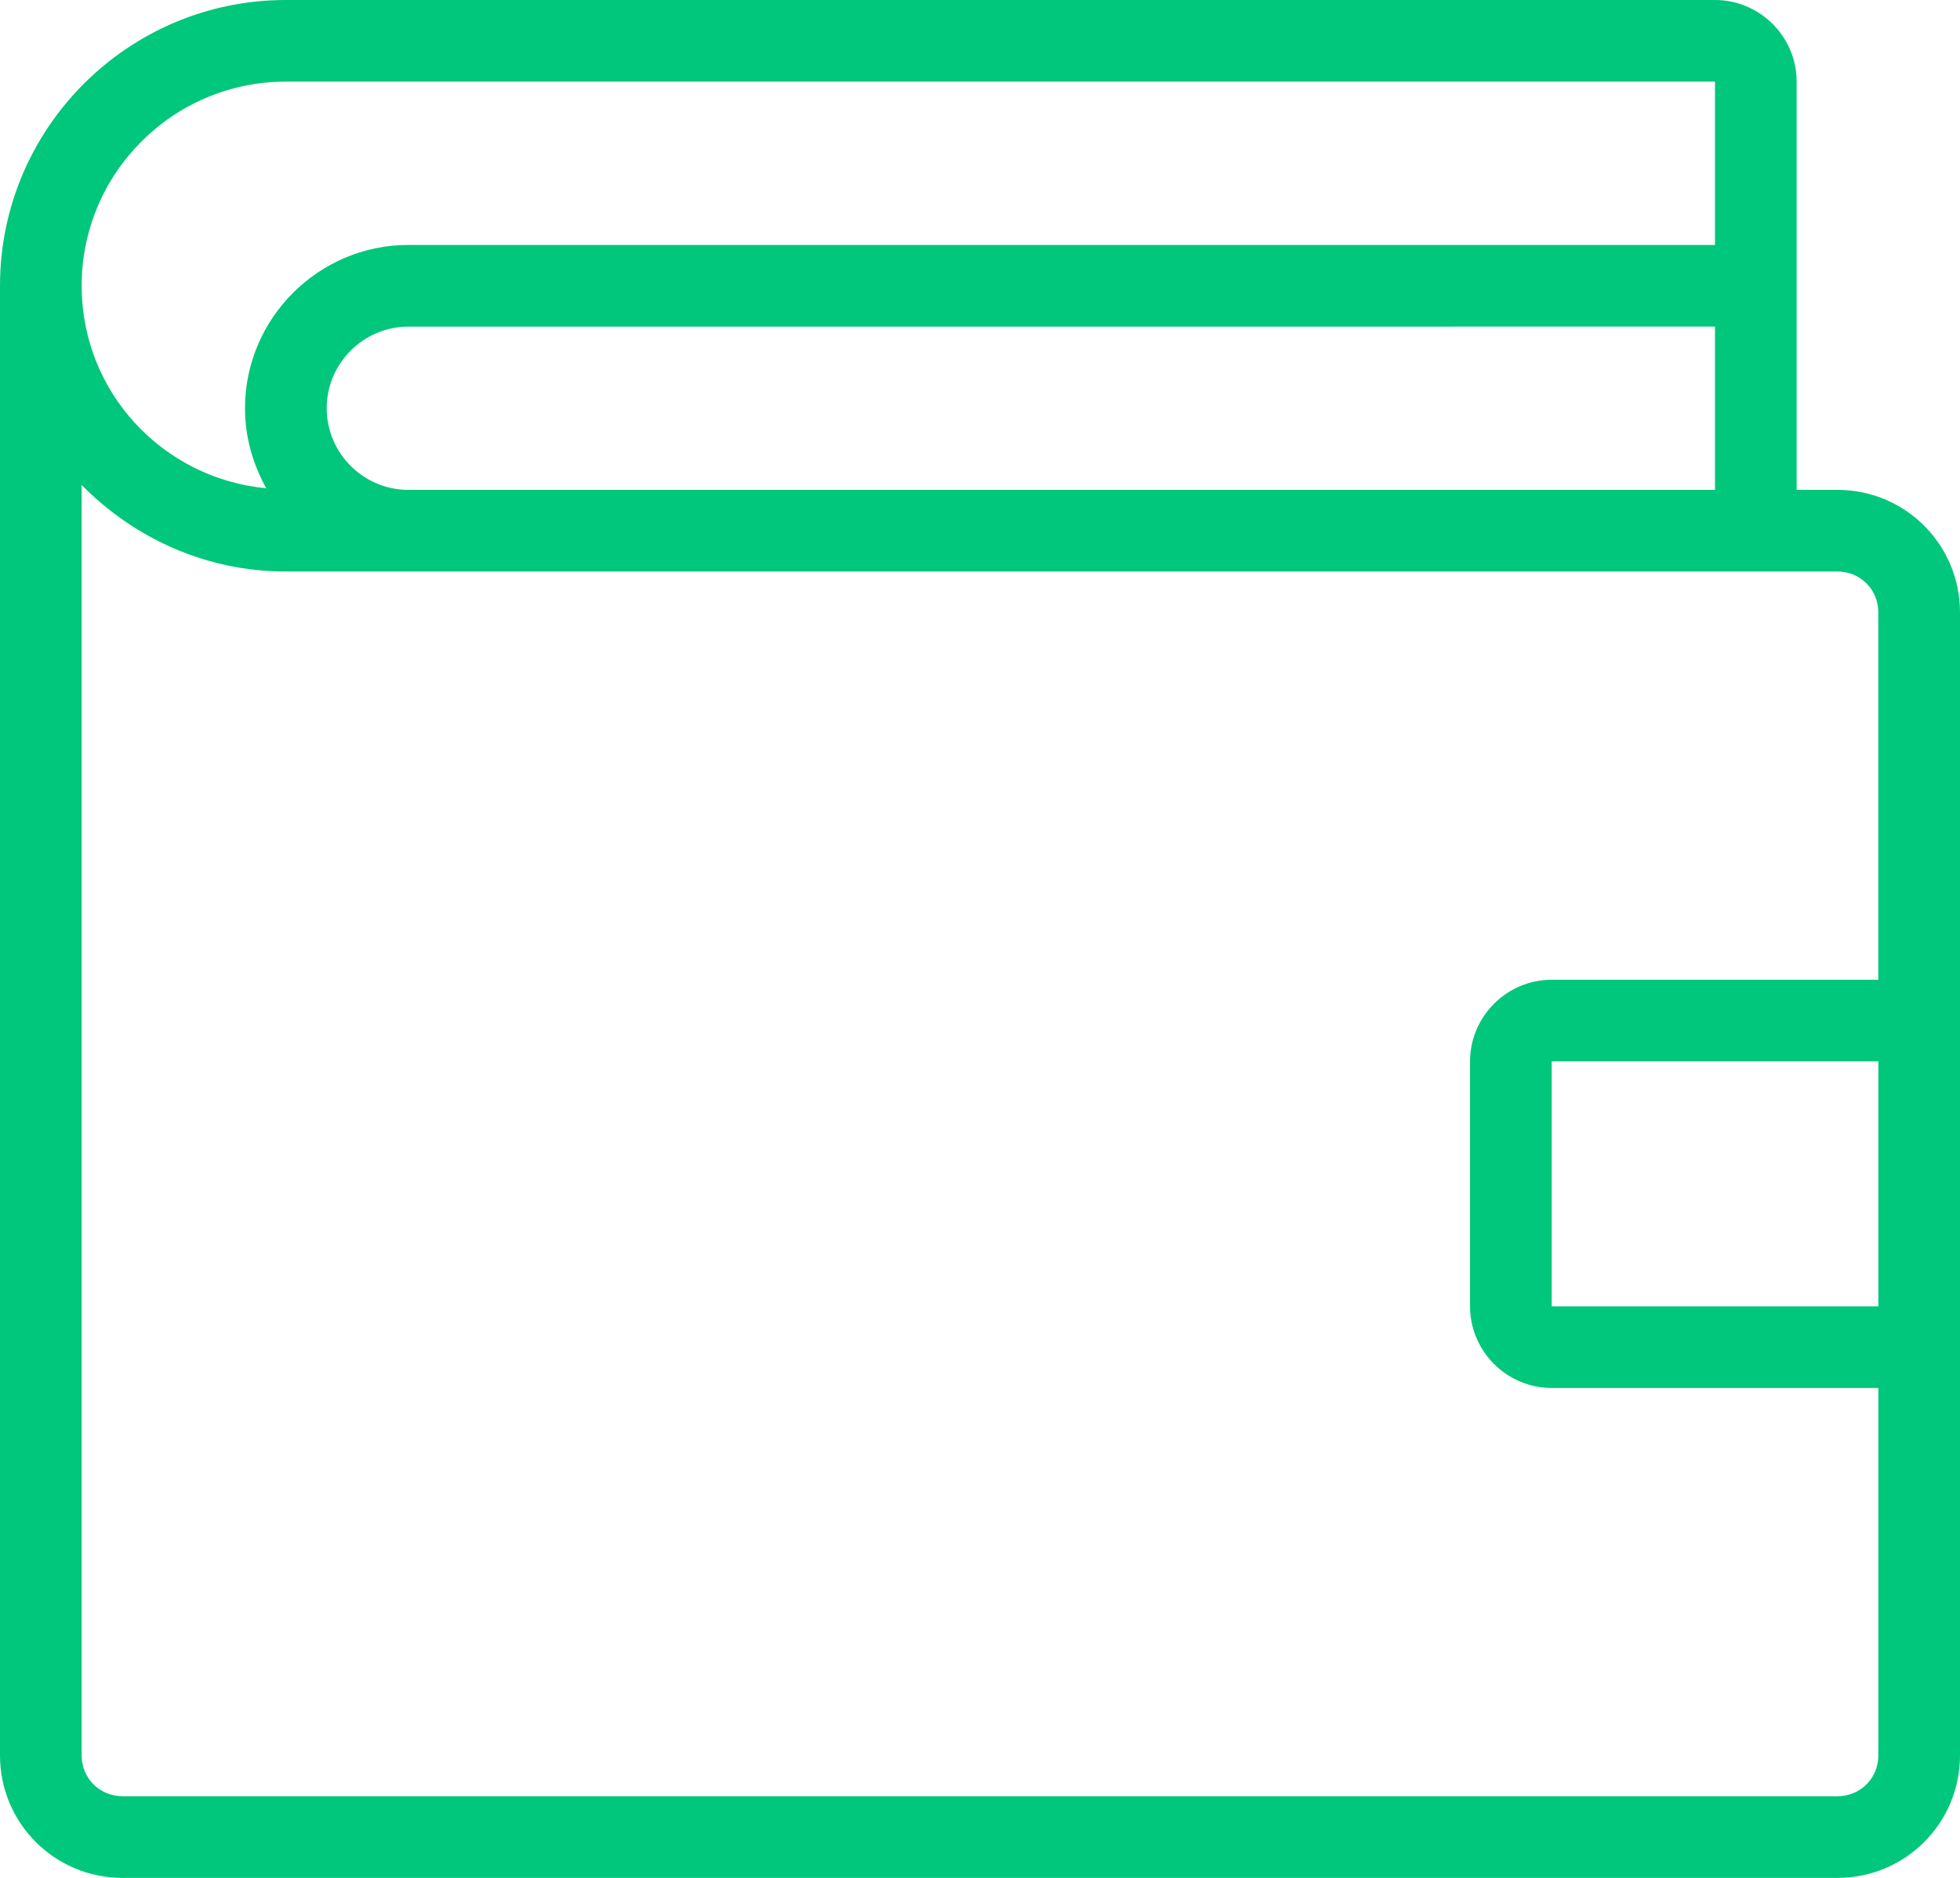 <?xml version="1.0" encoding="iso-8859-1"?>
<!-- Generator: Adobe Illustrator 28.7.1, SVG Export Plug-In . SVG Version: 9.03 Build 54978)  -->
<svg version="1.1" id="Layer_1" xmlns="http://www.w3.org/2000/svg" xmlns:xlink="http://www.w3.org/1999/xlink" x="0px" y="0px"
	 viewBox="0 0 50 47.917" style="enable-background:new 0 0 50 47.917;" xml:space="preserve">
<g>
	<path style="fill:#00C77B;" d="M46.875,12.5h-1.042V2.083C45.833,0.938,44.896,0,43.75,0H7.292C3.271,0,0,3.271,0,7.292v37.5
		c0,1.729,1.396,3.125,3.125,3.125h43.75c1.729,0,3.125-1.396,3.125-3.125V15.625C50,13.896,48.604,12.5,46.875,12.5z M7.292,2.083
		H43.75V6.25H10.417c-2.292,0-4.167,1.875-4.167,4.167c0,0.75,0.208,1.437,0.542,2.042C4.146,12.208,2.083,10,2.083,7.292
		C2.083,4.417,4.417,2.083,7.292,2.083z M43.75,8.333V12.5H10.417c-1.146,0-2.083-0.938-2.083-2.083s0.938-2.083,2.083-2.083H43.75z
		 M47.917,33.333h-8.333v-6.25h8.333V33.333z M47.917,25h-8.333c-1.146,0-2.083,0.938-2.083,2.083v6.25
		c0,1.146,0.938,2.083,2.083,2.083h8.333v9.375c0,0.583-0.458,1.042-1.042,1.042H3.125c-0.583,0-1.042-0.458-1.042-1.042V12.375
		c1.333,1.354,3.167,2.208,5.208,2.208h39.583c0.583,0,1.042,0.458,1.042,1.042V25z"/>
</g>
</svg>
